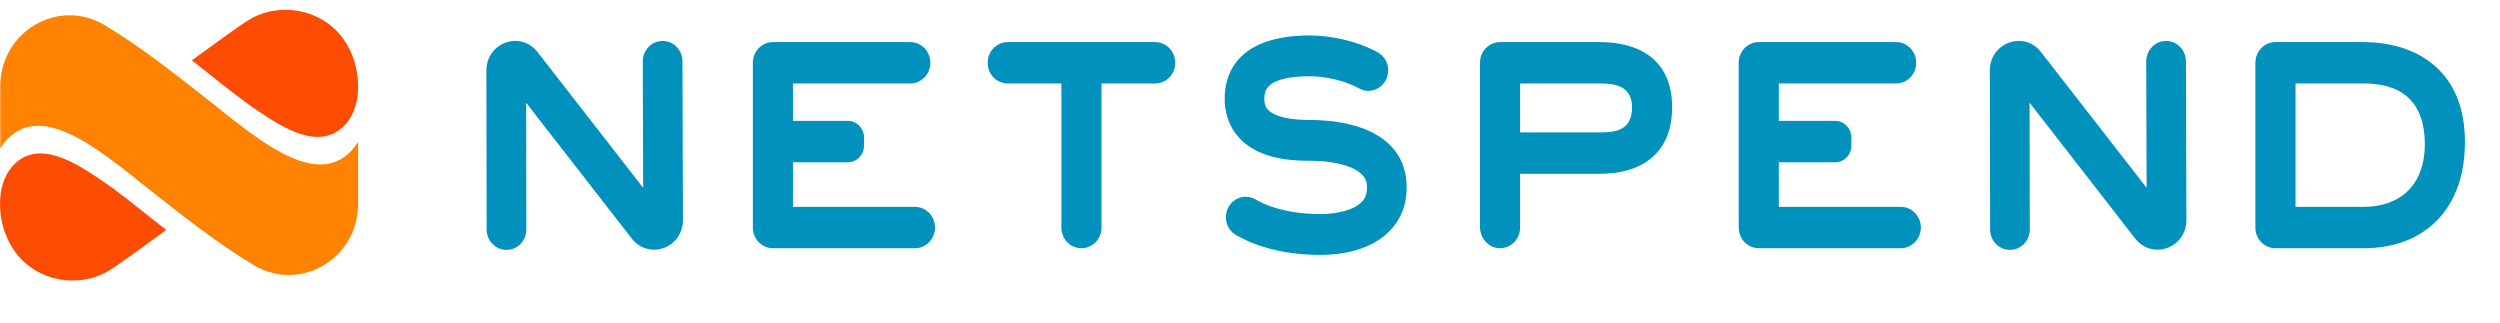 <svg xmlns="http://www.w3.org/2000/svg" xmlns:xlink="http://www.w3.org/1999/xlink" viewBox="0 0 155 20">
    <path fill="#0092bc"
        d="M56.722 12.824H49.167C49.167 12.824 49.163 12.823 49.163 12.821V10.06H52.566C53.12 10.06 53.57 9.598 53.57 9.029V8.528C53.57 7.957 53.12 7.495 52.566 7.495H49.163V5.178L49.166 5.175H56.435C57.124 5.175 57.682 4.601 57.682 3.893C57.682 3.184 57.124 2.609 56.435 2.609H47.922C47.234 2.609 46.676 3.184 46.676 3.893V14.108C46.676 14.816 47.234 15.39 47.922 15.39H56.722C57.411 15.39 57.97 14.816 57.97 14.108C57.97 13.398 57.411 12.824 56.722 12.824Z">
    </path>
    <path fill="#0092bc"
        d="M71.62 2.61H62.48C61.793 2.61 61.235 3.183 61.235 3.89V3.896C61.235 4.603 61.793 5.176 62.48 5.176H65.806V14.11C65.806 14.818 66.362 15.39 67.05 15.39C67.738 15.39 68.294 14.818 68.294 14.11V5.176H71.62C72.308 5.176 72.865 4.603 72.865 3.896V3.89C72.865 3.183 72.308 2.61 71.62 2.61Z">
    </path>
    <path fill="#0092bc"
        d="M146.558 12.824H142.323V12.18V5.175H146.558C148.495 5.175 150.338 5.941 150.338 8.95C150.338 11.541 148.735 12.824 146.558 12.824ZM146.558 2.609H141.078C140.391 2.609 139.834 3.182 139.834 3.889V14.11C139.834 14.817 140.391 15.39 141.078 15.39C141.109 15.39 141.139 15.383 141.169 15.381C141.2 15.383 141.23 15.39 141.261 15.39H146.558C150.267 15.39 152.826 13.021 152.826 8.802C152.826 4.041 149.405 2.609 146.558 2.609Z">
    </path>
    <path fill="#0092bc"
        d="M99.2 8.21H94.246V7.516V5.176H99.2C100.085 5.176 101.186 5.299 101.186 6.656C101.186 8.087 100.157 8.21 99.2 8.21ZM99.199 2.61H93.002C92.315 2.61 91.758 3.183 91.758 3.89V14.057C91.758 14.757 92.283 15.369 92.963 15.389C93.668 15.411 94.246 14.83 94.246 14.11V11.703V10.776H99.199C101.76 10.776 103.673 9.518 103.673 6.656C103.673 3.695 101.616 2.61 99.199 2.61Z">
    </path>
    <path fill="#0092bc"
        d="M41.083 2.539H41.08C40.4 2.541 39.85 3.11 39.852 3.809L39.875 11.645L33.328 3.228C32.848 2.611 32.071 2.382 31.347 2.644C30.621 2.906 30.154 3.586 30.155 4.376L30.172 14.229C30.174 14.928 30.724 15.493 31.403 15.493H31.405C32.085 15.492 32.634 14.923 32.633 14.224L32.62 6.37L39.169 14.79C39.649 15.407 40.427 15.637 41.151 15.374C41.877 15.111 42.344 14.431 42.342 13.64L42.313 3.801C42.312 3.103 41.76 2.539 41.083 2.539Z">
    </path>
    <path fill="#0092bc"
        d="M134.298 2.539H134.294C133.615 2.541 133.065 3.11 133.066 3.809L133.09 11.645L126.543 3.228C126.063 2.611 125.285 2.382 124.561 2.644C123.836 2.906 123.369 3.586 123.37 4.376L123.387 14.229C123.388 14.928 123.939 15.493 124.618 15.493H124.62C125.3 15.492 125.849 14.923 125.848 14.224L125.835 6.37L132.383 14.79C132.864 15.407 133.642 15.637 134.366 15.374C135.091 15.111 135.559 14.431 135.556 13.64L135.528 3.801C135.527 3.103 134.975 2.539 134.298 2.539Z">
    </path>
    <path fill="#0092bc"
        d="M81.126 7.435C79.451 7.435 78.832 7.039 78.612 6.803C78.5 6.68 78.371 6.482 78.391 6.034C78.407 5.677 78.45 4.728 81.207 4.728C81.992 4.728 83.26 4.924 84.251 5.476C84.848 5.809 85.595 5.581 85.92 4.966C86.243 4.352 86.022 3.584 85.424 3.25C84.03 2.474 82.331 2.197 81.207 2.197C76.763 2.197 75.994 4.528 75.933 5.918C75.887 6.957 76.198 7.868 76.833 8.551C77.718 9.504 79.122 9.967 81.126 9.967C83.67 9.967 84.661 10.729 84.736 11.381C84.807 12.002 84.622 12.298 84.476 12.467C84.047 12.963 83.055 13.271 81.888 13.271C79.712 13.271 78.42 12.704 77.844 12.367C77.253 12.021 76.501 12.233 76.166 12.84C75.829 13.448 76.035 14.22 76.625 14.566C77.588 15.131 79.282 15.803 81.888 15.803C83.007 15.803 85.072 15.588 86.316 14.148C87.018 13.335 87.317 12.275 87.18 11.084C86.913 8.765 84.706 7.435 81.126 7.435Z">
    </path>
    <path fill="#0092bc"
        d="M117.846 12.824H110.29C110.29 12.824 110.287 12.823 110.287 12.821V10.06H113.782C114.337 10.06 114.785 9.598 114.785 9.029V8.528C114.785 7.957 114.337 7.495 113.782 7.495H110.287V5.178L110.289 5.175H117.559C118.247 5.175 118.805 4.601 118.805 3.893C118.805 3.184 118.247 2.609 117.559 2.609H109.046C108.357 2.609 107.799 3.184 107.799 3.893V14.108C107.799 14.816 108.357 15.39 109.046 15.39H117.846C118.534 15.39 119.093 14.816 119.093 14.108C119.093 13.398 118.534 12.824 117.846 12.824Z">
    </path>
    <path fill="#ff8200"
        d="M11.109 4.794C9.62 3.643 8.097 2.527 6.495 1.563C3.625 -0.163 0.016 1.945 0.016 5.365V5.51V9.05V9.195C2.166 5.883 6.021 9.187 9.099 11.626C9.763 12.152 10.433 12.68 11.109 13.203C12.598 14.354 14.123 15.47 15.724 16.433C18.595 18.16 22.204 16.052 22.204 12.632V12.486V8.946V8.8C20.054 12.113 16.199 8.809 13.121 6.371C12.456 5.845 11.787 5.317 11.109 4.794Z">
    </path>
    <path fill="#fc4c02"
        d="M9.334 13.492C8.31 12.681 7.296 11.849 6.211 11.124C4.684 10.102 2.277 8.505 0.713 10.376C0.193 10.998 -0.004 11.848 7.28377e-05 12.668C0.005 13.731 0.33 14.797 0.956 15.642C2.301 17.461 4.914 17.922 6.807 16.748C7.524 16.302 8.949 15.232 10.309 14.26C10.258 14.219 10.208 14.178 10.158 14.137C9.884 13.922 9.607 13.707 9.334 13.492Z">
    </path>
    <path fill="#fc4c02"
        d="M12.869 4.508C13.893 5.319 14.907 6.151 15.992 6.876C17.519 7.897 19.926 9.495 21.49 7.624C22.011 7.002 22.208 6.152 22.203 5.332C22.199 4.269 21.873 3.203 21.248 2.358C19.902 0.539 17.29 0.078 15.396 1.252C14.679 1.698 13.254 2.768 11.895 3.74C11.945 3.781 11.995 3.822 12.045 3.863C12.32 4.078 12.597 4.293 12.869 4.508Z">
    </path>
</svg>
